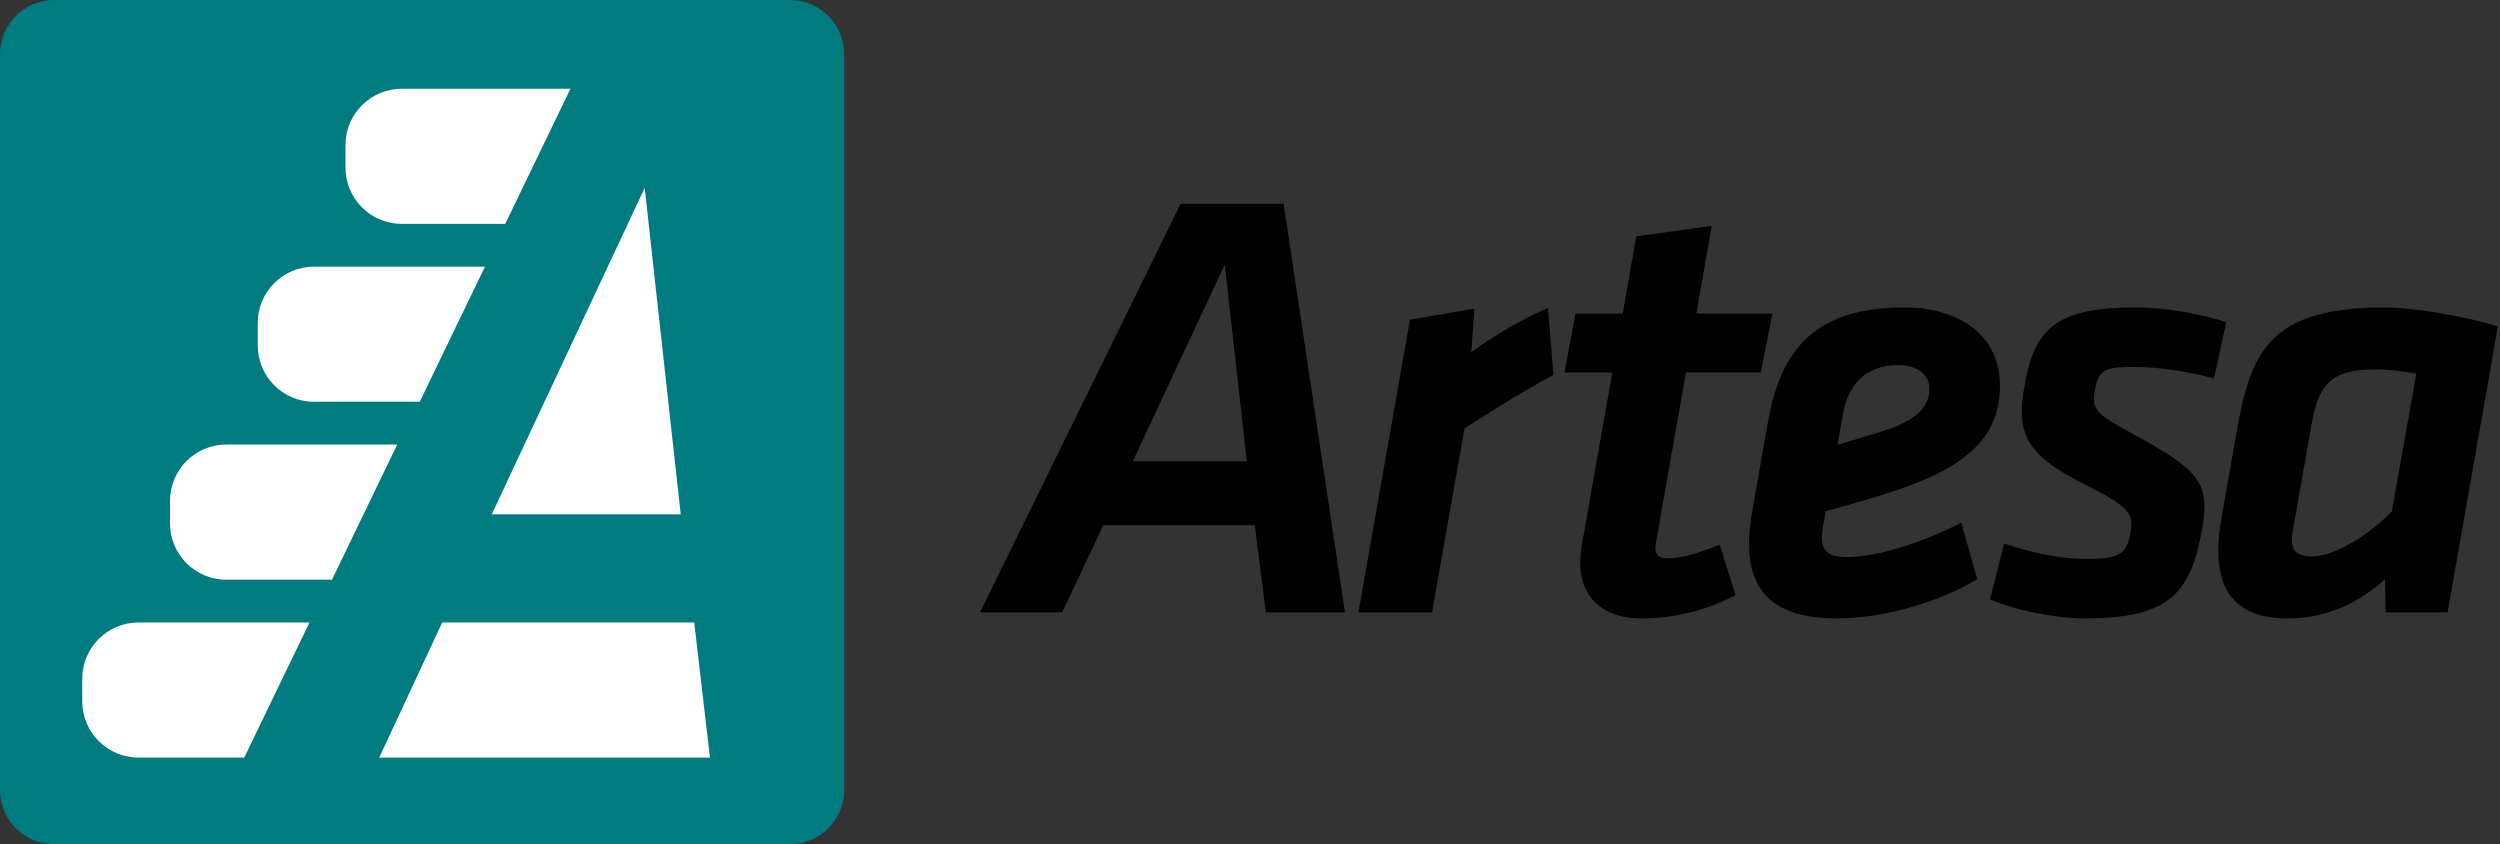 <?xml version="1.0" encoding="UTF-8" standalone="no"?><!DOCTYPE svg PUBLIC "-//W3C//DTD SVG 1.1//EN" "http://www.w3.org/Graphics/SVG/1.1/DTD/svg11.dtd"><svg width="100%" height="100%" viewBox="0 0 1155 390" version="1.1" xmlns="http://www.w3.org/2000/svg" xmlns:xlink="http://www.w3.org/1999/xlink" xml:space="preserve" xmlns:serif="http://www.serif.com/" style="fill-rule:evenodd;clip-rule:evenodd;stroke-linejoin:round;stroke-miterlimit:2;"><rect x="0" y="0" width="1155" height="390" fill="#333333" stroke="none"/><g id="Nebeneinander"><path id="Artesa" d="M962.775,285.697c38.818,-0 49.301,-10.767 54.685,-41.651c3.683,-21.818 -1.983,-27.201 -33.718,-44.485c-15.017,-8.217 -17.567,-10.2 -15.867,-19.55c1.7,-9.917 5.667,-10.484 19.268,-10.484c9.633,0 25.217,2.267 35.7,5.384l5.667,-26.068c-11.05,-3.683 -28.05,-6.8 -41.084,-6.8c-36.268,0 -47.318,8.5 -52.135,36.268c-3.683,20.967 -0.566,31.45 28.618,45.901c20.4,10.2 21.817,13.317 20.4,21.817c-1.7,9.634 -4.817,12.184 -19.834,12.184c-13.883,-0 -27.767,-3.4 -38.534,-7.084l-6.517,25.784c11.617,5.1 30.601,8.784 43.351,8.784Zm-204.276,-0c16.434,-0 31.734,-4.534 43.351,-10.767l-7.367,-23.234c-7.933,3.117 -17,6.233 -23.8,6.233c-5.1,0 -6.517,-2.266 -5.667,-7.083l13.884,-78.769l34.567,0l5.384,-27.2l-35.135,-0l7.084,-40.518l-34.851,4.817l-6.233,35.701l-21.818,-0l-5.1,27.2l22.101,0l-14.167,80.186c-3.4,19.833 6.233,33.434 27.767,33.434Zm84.995,-49.585c6.517,-1.7 9.917,-2.55 26.634,-7.65c37.684,-11.617 53.835,-25.784 53.835,-50.435c-0,-22.384 -17.851,-35.984 -44.202,-35.984c-41.651,0 -56.951,19.834 -62.901,52.418l-7.367,41.934c-5.1,28.901 2.267,49.302 38.818,49.302c22.95,-0 48.451,-7.934 65.168,-18.134l-7.367,-26.067c-17.85,9.067 -38.251,15.867 -52.985,15.867c-12.466,-0 -12.183,-6.8 -10.766,-14.734l1.133,-6.517Zm310.53,-85.285c-14.167,-4.534 -38.818,-8.784 -52.135,-8.784c-53.268,0 -62.052,20.117 -68.568,57.518l-7.084,40.235c-0.85,5.1 -1.417,9.916 -1.417,14.45c0,18.7 8.217,31.451 32.018,31.451c18.417,-0 33.151,-7.367 45.051,-18.134l0.283,15.3l28.618,0l23.234,-132.036Zm-569.202,132.036l36.551,0l-28.334,-188.704l-47.601,-0l-92.652,188.704l37.967,0l18.984,-40.234l69.985,-0l5.1,40.234Zm130.329,-140.537c-11.617,4.817 -25.784,13.317 -35.417,20.401l1.417,-20.117l-29.751,5.1l-23.801,135.153l34.001,0l15.017,-85.002c14.734,-9.35 24.934,-15.867 41.085,-24.65l-2.551,-30.885Zm389.855,94.069c-10.484,10.484 -26.068,20.684 -36.835,20.684c-6.233,0 -9.35,-2.266 -9.35,-7.367c0,-0.85 0,-1.7 0.284,-3.4l8.5,-48.451c3.116,-18.134 7.367,-27.2 29.184,-27.2c7.083,-0 13.317,0.85 19.55,1.983l-11.333,63.751Zm-539.167,-114.186l10.2,90.953l-52.702,-0l42.502,-90.953Zm303.722,77.069c-13.883,4.25 -15.867,4.817 -20.684,6.233l2.55,-14.167c2.267,-13.033 9.917,-22.667 25.501,-22.667c9.067,0 14.45,4.534 14.45,10.767c0,9.067 -6.516,15.017 -21.817,19.834Z"/><path id="A-Background" serif:id="A Background" d="M370,42.436c-0,-12.383 -10.053,-22.436 -22.436,-22.436l-305.128,0c-12.383,0 -22.436,10.053 -22.436,22.436l0,305.128c0,12.383 10.053,22.436 22.436,22.436l305.128,0c12.383,0 22.436,-10.053 22.436,-22.436l-0,-305.128Z" style="fill:#fff;"/><path id="A" d="M390,25c0,-13.798 -11.202,-25 -25,-25l-340,0c-13.798,0 -25,11.202 -25,25l0,340c0,13.798 11.202,25 25,25l340,0c13.798,0 25,-11.202 25,-25l0,-340Zm-214.796,325l29.104,-62.424l116.416,-0l7.276,62.424l-152.796,-0Zm-62.365,-0l-48.853,-0c-14.352,-0 -25.986,-11.645 -25.986,-26.01l-0,-10.404c-0,-14.365 11.634,-26.01 25.986,-26.01l78.996,-0l-30.143,62.424Zm40.537,-82.192l-48.853,0c-14.351,0 -25.985,-11.645 -25.985,-26.01l-0,-10.404c-0,-14.365 11.634,-26.01 25.985,-26.01l78.997,-0l-30.144,62.424Zm144.481,-181.03l16.63,150.858l-87.311,0l70.681,-150.858Zm-103.943,98.838l-48.853,0c-14.352,0 -25.986,-11.645 -25.986,-26.01l0,-10.404c0,-14.365 11.634,-26.01 25.986,-26.01l78.996,-0l-30.143,62.424Zm-8.315,-82.192c-14.352,0 -25.986,-11.645 -25.986,-26.01l-0,-10.404c-0,-14.365 11.634,-26.01 25.986,-26.01l77.957,-0l-30.144,62.424l-47.813,0Z" style="fill:#007b7f;"/></g></svg>
